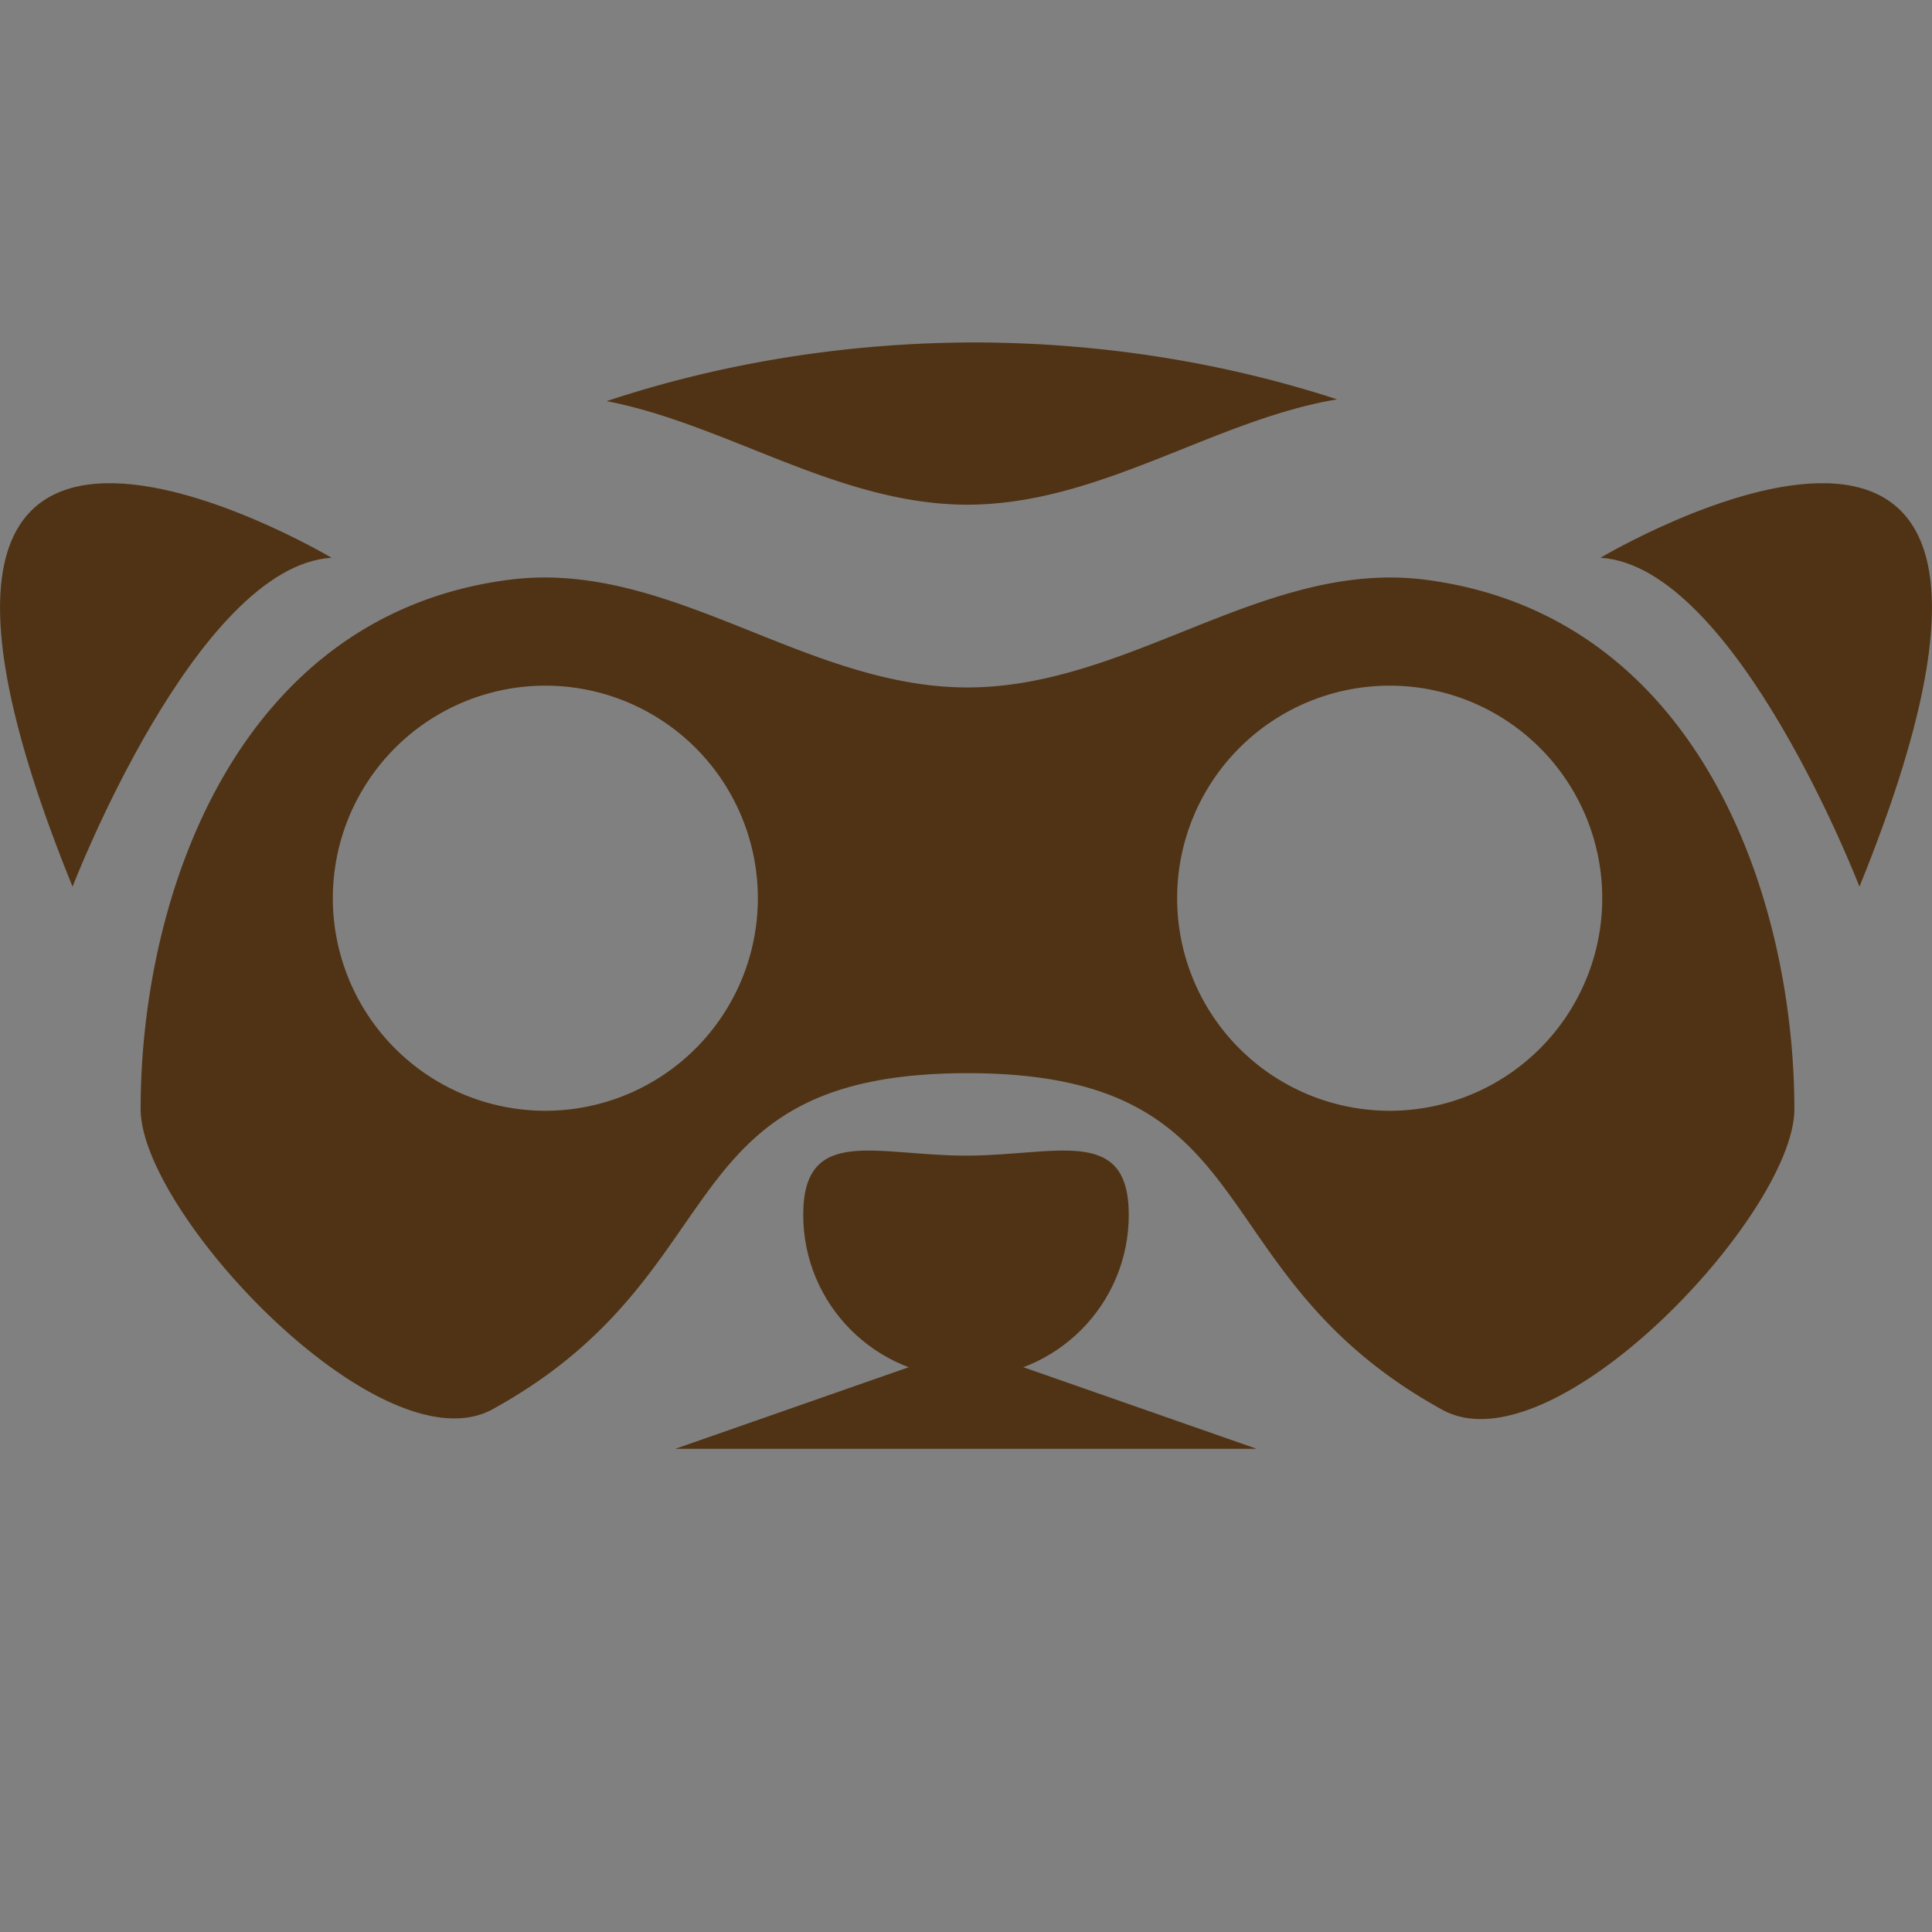 <?xml version="1.0" encoding="UTF-8" standalone="no"?>
<!-- Created with Inkscape (http://www.inkscape.org/) -->

<svg
   xmlns:dc="http://purl.org/dc/elements/1.1/"
   xmlns:cc="http://creativecommons.org/ns#"
   xmlns:rdf="http://www.w3.org/1999/02/22-rdf-syntax-ns#"
   xmlns:svg="http://www.w3.org/2000/svg"
   xmlns="http://www.w3.org/2000/svg"
   xmlns:sodipodi="http://sodipodi.sourceforge.net/DTD/sodipodi-0.dtd"
   xmlns:inkscape="http://www.inkscape.org/namespaces/inkscape"
   width="20mm"
   height="20mm"
   viewBox="0 0 20 20"
   version="1.1"
   id="svg8"
   inkscape:version="0.92.1 r15371"
   sodipodi:docname="logo.svg">
  <rect x="0" y="0" width="20" height="20" fill="#808080" stroke="none"/>
  <defs
     id="defs2" />
  <sodipodi:namedview
     id="base"
     pagecolor="#ffffff"
     bordercolor="#666666"
     borderopacity="1.0"
     inkscape:pageopacity="0.0"
     inkscape:pageshadow="2"
     inkscape:zoom="3.959798"
     inkscape:cx="42.383001"
     inkscape:cy="42.596346"
     inkscape:document-units="mm"
     inkscape:current-layer="layer1"
     showgrid="false"
     inkscape:snap-grids="false"
     inkscape:snap-page="true"
     inkscape:snap-bbox="true"
     inkscape:bbox-nodes="true"
     inkscape:snap-global="false"
     inkscape:window-width="1920"
     inkscape:window-height="1001"
     inkscape:window-x="-9"
     inkscape:window-y="-9"
     inkscape:window-maximized="1" />
  <g
     inkscape:label="Layer 1"
     inkscape:groupmode="layer"
     id="layer1"
     transform="translate(0,-277)">
    <path
       inkscape:connector-curvature="0"
       style="opacity:1;fill:#503314;fill-opacity:1;stroke:none;stroke-width:1.365;stroke-linecap:round;stroke-linejoin:miter;stroke-miterlimit:4;stroke-dasharray:none;stroke-dashoffset:261.921;stroke-opacity:1"
       d="m 104.63,296.085 c -12.489,1.641 -16.875,14.531 -16.872,24.289 0.001,4.809 11.076,16.572 16.157,13.777 11.381,-6.258 7.811,-15.419 21.795,-15.424 13.992,0.01 10.411,9.186 21.795,15.452 5.09,2.801 16.152,-8.987 16.157,-13.805 -0.011,-9.76 -4.397,-22.648 -16.89,-24.289 -7.394,-0.971 -13.562,4.932 -21.062,4.94 -7.506,-0.005 -13.68,-5.912 -21.08,-4.94 z"
       id="path4485-5"
       sodipodi:nodetypes="ssscscscs" />
    <path
       style="opacity:1;fill:#503314;fill-opacity:1;stroke:none;stroke-width:1.365;stroke-linecap:round;stroke-linejoin:miter;stroke-miterlimit:4;stroke-dasharray:none;stroke-dashoffset:261.921;stroke-opacity:1"
       d="m 133.194,325.318 c -1e-5,4.133 -3.35,7.484 -7.484,7.484 -4.133,0 -7.484,-3.35 -7.484,-7.484 0,-4.133 3.35,-2.721 7.484,-2.721 4.133,0 7.484,-1.412 7.484,2.721 z"
       id="path4551"
       inkscape:connector-curvature="0"
       sodipodi:nodetypes="sssss" />
    <circle
       style="opacity:1;fill:#fffff8;fill-opacity:1;stroke:none;stroke-width:1.365;stroke-linecap:round;stroke-linejoin:miter;stroke-miterlimit:4;stroke-dasharray:none;stroke-dashoffset:261.921;stroke-opacity:1"
       id="path4556"
       cx="106.333"
       cy="310.696"
       r="9.755" />
    <circle
       style="opacity:1;fill:#fffff8;fill-opacity:1;stroke:none;stroke-width:1.365;stroke-linecap:round;stroke-linejoin:miter;stroke-miterlimit:4;stroke-dasharray:none;stroke-dashoffset:261.921;stroke-opacity:1"
       id="path4556-6"
       cx="145.087"
       cy="310.696"
       r="9.755" />
    <path
       style="fill:#503314;fill-opacity:1;stroke:none;stroke-width:0.265px;stroke-linecap:butt;stroke-linejoin:miter;stroke-opacity:1"
       d="m 96.542,295.11 c 0,0 -23.812,-14.174 -11.906,15.119 0,0 5.67,-14.741 11.906,-15.119 z"
       id="path4579"
       inkscape:connector-curvature="0"
       sodipodi:nodetypes="ccc" />
    <path
       style="fill:#503314;fill-opacity:1;stroke:none;stroke-width:0.265px;stroke-linecap:butt;stroke-linejoin:miter;stroke-opacity:1"
       d="m 154.879,295.11 c 0,0 23.812,-14.174 11.906,15.119 0,0 -5.67,-14.741 -11.906,-15.119 z"
       id="path4579-1"
       inkscape:connector-curvature="0"
       sodipodi:nodetypes="ccc" />
    <path
       style="opacity:1;fill:#503314;fill-opacity:1;stroke:none;stroke-width:1.365;stroke-linecap:round;stroke-linejoin:miter;stroke-miterlimit:4;stroke-dasharray:none;stroke-dashoffset:261.921;stroke-opacity:1"
       d="m 112.347,336.073 13.363,-4.67 13.363,4.67"
       id="rect4611"
       inkscape:connector-curvature="0"
       sodipodi:nodetypes="ccc" />
    <path
       style="opacity:1;vector-effect:none;fill:#503314;fill-opacity:1;stroke:none;stroke-width:5.159;stroke-linecap:round;stroke-linejoin:miter;stroke-miterlimit:4;stroke-dasharray:none;stroke-dashoffset:261.921;stroke-opacity:1"
       d="M 21.023 22.562 C 20.637 22.571 20.249 22.601 19.855 22.652 C 9.226 24.049 5.492 35.02 5.494 43.324 C 5.495 47.417 14.921 57.427 19.246 55.049 C 28.932 49.722 25.893 41.926 37.795 41.922 C 49.703 41.929 46.655 49.74 56.344 55.072 C 60.676 57.457 70.092 47.425 70.096 43.324 C 70.086 35.017 66.353 24.049 55.721 22.652 C 49.428 21.826 44.178 26.849 37.795 26.855 C 31.806 26.852 26.813 22.433 21.023 22.562 z M 21.305 26.785 A 8.303 8.303 0 0 1 29.605 35.088 A 8.303 8.303 0 0 1 21.305 43.391 A 8.303 8.303 0 0 1 13.002 35.088 A 8.303 8.303 0 0 1 21.305 26.785 z M 54.287 26.785 A 8.303 8.303 0 0 1 62.59 35.088 A 8.303 8.303 0 0 1 54.287 43.391 A 8.303 8.303 0 0 1 45.984 35.088 A 8.303 8.303 0 0 1 54.287 26.785 z "
       transform="matrix(0.265,0,0,0.265,0,277)"
       id="path4485-5-2" />
    <path
       style="opacity:1;fill:#503314;fill-opacity:1;stroke:none;stroke-width:1.365;stroke-linecap:round;stroke-linejoin:miter;stroke-miterlimit:4;stroke-dasharray:none;stroke-dashoffset:261.921;stroke-opacity:1"
       d="m 11.685,289.576 c -10e-7,0.931 -0.754,1.685 -1.685,1.685 -0.931,0 -1.685,-0.754 -1.685,-1.685 0,-0.931 0.754,-0.613 1.685,-0.613 0.931,0 1.685,-0.318 1.685,0.613 z"
       id="path4551-5"
       inkscape:connector-curvature="0"
       sodipodi:nodetypes="sssss" />
    <path
       style="opacity:1;vector-effect:none;fill:#503314;fill-opacity:1;stroke:none;stroke-width:5.159;stroke-linecap:round;stroke-linejoin:miter;stroke-miterlimit:4;stroke-dasharray:none;stroke-dashoffset:989.939;stroke-opacity:1"
       d="M 38.035 13.377 A 35.896 27.143 0 0 0 23.699 15.67 C 28.405 16.579 32.746 19.712 37.795 19.715 C 42.965 19.709 47.393 16.413 52.232 15.6 A 35.896 27.143 0 0 0 38.035 13.377 z "
       transform="matrix(0.265,0,0,0.265,0,277)"
       id="path4726" />
    <path
       style="fill:#503314;fill-opacity:1;stroke:none;stroke-width:0.265px;stroke-linecap:butt;stroke-linejoin:miter;stroke-opacity:1"
       d="m 3.432,282.774 c 0,0 -5.362,-3.192 -2.681,3.405 0,0 1.277,-3.319 2.681,-3.405 z"
       id="path4579-3"
       inkscape:connector-curvature="0"
       sodipodi:nodetypes="ccc" />
    <path
       style="fill:#503314;fill-opacity:1;stroke:none;stroke-width:0.265px;stroke-linecap:butt;stroke-linejoin:miter;stroke-opacity:1"
       d="m 16.568,282.774 c 0,0 5.362,-3.192 2.681,3.405 0,0 -1.277,-3.319 -2.681,-3.405 z"
       id="path4579-1-4"
       inkscape:connector-curvature="0"
       sodipodi:nodetypes="ccc" />
    <path
       style="opacity:1;fill:#503314;fill-opacity:1;stroke:none;stroke-width:1.365;stroke-linecap:round;stroke-linejoin:miter;stroke-miterlimit:4;stroke-dasharray:none;stroke-dashoffset:261.921;stroke-opacity:1"
       d="m 6.991,291.998 3.009,-1.052 3.009,1.052"
       id="rect4611-7"
       inkscape:connector-curvature="0"
       sodipodi:nodetypes="ccc" />
    <ellipse
       style="opacity:1;fill:none;fill-opacity:1;stroke:#503314;stroke-width:0.5;stroke-linecap:round;stroke-linejoin:miter;stroke-miterlimit:4;stroke-dasharray:none;stroke-dashoffset:261.921;stroke-opacity:1"
       id="path4673-7"
       cx="41.691"
       cy="292.724"
       rx="9.497"
       ry="7.182" />
    <path
       inkscape:connector-curvature="0"
       style="opacity:1;vector-effect:none;fill:#503314;fill-opacity:1;stroke:none;stroke-width:1.365;stroke-linecap:round;stroke-linejoin:miter;stroke-miterlimit:4;stroke-dasharray:none;stroke-dashoffset:261.921;stroke-opacity:1"
       d="m 36.88,287.996 c -2.812,0.369 -3.8,3.272 -3.799,5.469 2.5e-4,1.083 2.494,3.732 3.638,3.102 2.563,-1.409 1.759,-3.472 4.908,-3.473 3.151,0.002 2.344,2.069 4.908,3.479 1.146,0.631 3.637,-2.024 3.638,-3.109 -0.003,-2.198 -0.99,-5.1 -3.803,-5.469 -1.665,-0.219 -3.054,1.111 -4.743,1.112 -1.69,-10e-4 -3.081,-1.331 -4.747,-1.112 z"
       id="path4485-5-2-1"
       sodipodi:nodetypes="ssscscscs" />
    <path
       style="opacity:1;fill:#503314;fill-opacity:1;stroke:none;stroke-width:1.365;stroke-linecap:round;stroke-linejoin:miter;stroke-miterlimit:4;stroke-dasharray:none;stroke-dashoffset:261.921;stroke-opacity:1"
       d="m 43.312,294.579 c -10e-7,0.931 -0.754,1.685 -1.685,1.685 -0.931,0 -1.685,-0.754 -1.685,-1.685 0,-0.931 0.754,-0.613 1.685,-0.613 0.931,0 1.685,-0.318 1.685,0.613 z"
       id="path4551-5-0"
       inkscape:connector-curvature="0"
       sodipodi:nodetypes="sssss" />
    <circle
       style="opacity:1;fill:#fffff8;fill-opacity:1;stroke:none;stroke-width:1.365;stroke-linecap:round;stroke-linejoin:miter;stroke-miterlimit:4;stroke-dasharray:none;stroke-dashoffset:261.921;stroke-opacity:1"
       id="path4556-4-4"
       cx="37.264"
       cy="291.287"
       r="2.197" />
    <path
       inkscape:connector-curvature="0"
       style="opacity:1;vector-effect:none;fill:#503314;fill-opacity:1;stroke:none;stroke-width:1.365;stroke-linecap:round;stroke-linejoin:miter;stroke-miterlimit:4;stroke-dasharray:none;stroke-dashoffset:989.939;stroke-opacity:1"
       d="m 41.691,285.542 a 9.497,7.182 0 0 0 -3.793,0.607 c 1.245,0.241 2.394,1.069 3.729,1.07 1.368,-0.002 2.539,-0.874 3.82,-1.089 a 9.497,7.182 0 0 0 -3.756,-0.588 z"
       id="path4726-8" />
    <circle
       style="opacity:1;fill:#fffff8;fill-opacity:1;stroke:none;stroke-width:1.365;stroke-linecap:round;stroke-linejoin:miter;stroke-miterlimit:4;stroke-dasharray:none;stroke-dashoffset:261.921;stroke-opacity:1"
       id="path4556-6-2-9"
       cx="45.991"
       cy="291.287"
       r="2.197" />
    <path
       style="fill:#503314;fill-opacity:1;stroke:none;stroke-width:0.265px;stroke-linecap:butt;stroke-linejoin:miter;stroke-opacity:1"
       d="m 35.059,287.777 c 0,0 -5.362,-3.192 -2.681,3.405 0,0 1.277,-3.319 2.681,-3.405 z"
       id="path4579-3-4"
       inkscape:connector-curvature="0"
       sodipodi:nodetypes="ccc" />
    <path
       style="fill:#503314;fill-opacity:1;stroke:none;stroke-width:0.265px;stroke-linecap:butt;stroke-linejoin:miter;stroke-opacity:1"
       d="m 48.195,287.777 c 0,0 5.362,-3.192 2.681,3.405 0,0 -1.277,-3.319 -2.681,-3.405 z"
       id="path4579-1-4-1"
       inkscape:connector-curvature="0"
       sodipodi:nodetypes="ccc" />
    <path
       style="opacity:1;fill:#503314;fill-opacity:1;stroke:none;stroke-width:1.365;stroke-linecap:round;stroke-linejoin:miter;stroke-miterlimit:4;stroke-dasharray:none;stroke-dashoffset:261.921;stroke-opacity:1"
       d="m 38.618,297.001 3.009,-1.052 3.009,1.052"
       id="rect4611-7-9"
       inkscape:connector-curvature="0"
       sodipodi:nodetypes="ccc" />
  </g>
</svg>
